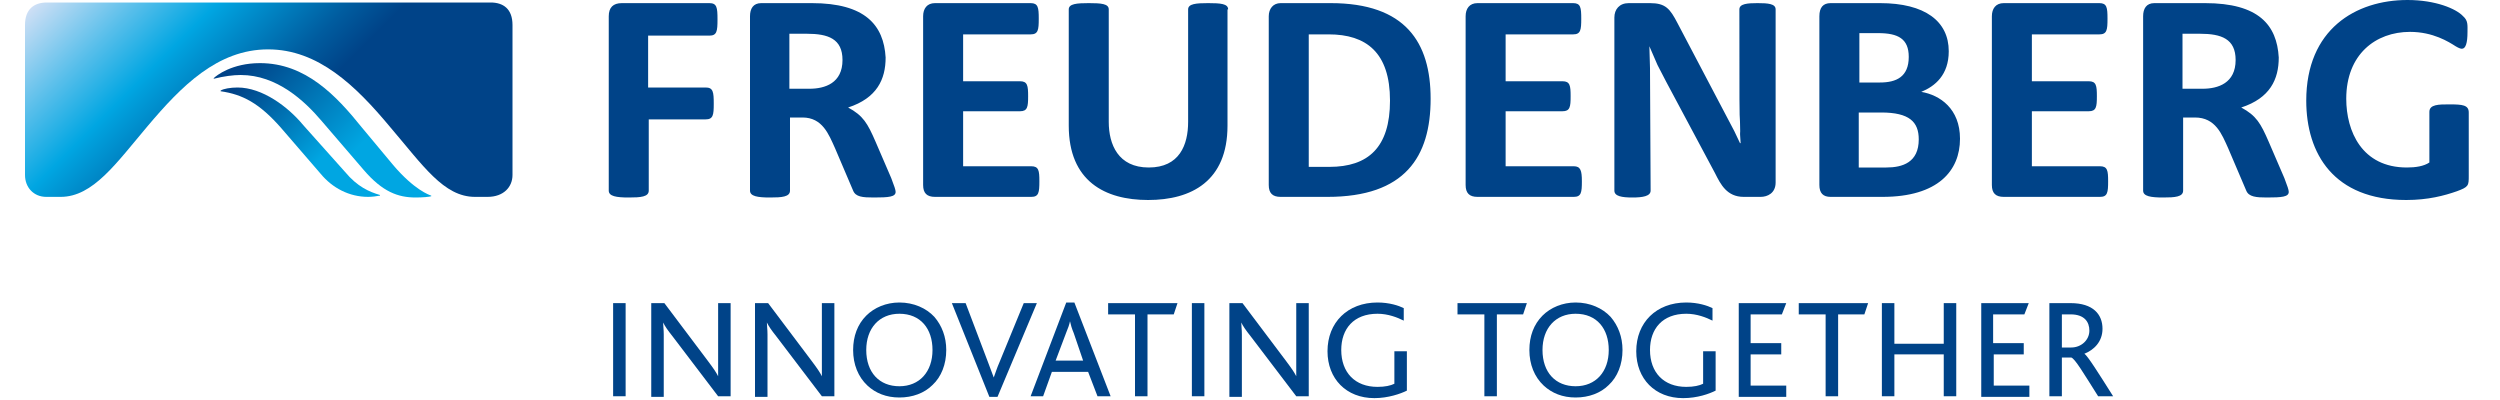 <?xml version="1.0" encoding="UTF-8"?>
<svg xmlns="http://www.w3.org/2000/svg" xmlns:xlink="http://www.w3.org/1999/xlink" version="1.1" id="Ebene_2" x="0px" y="0px" width="150" height="24" viewBox="0 0 392 64" enable-background="new 0 0 392 64" xml:space="preserve">
<g>
	<g>
		<path fill="#004388" d="M348,5.4c3.4,0,5.7,0.8,5.7,4.2c0,3.7-2.8,4.6-5.3,4.6h-3.2V5.4H348z M348.8,0.5h-8.1    c-1.3,0-1.8,0.9-1.8,2.1v27.9c0,0.9,1.2,1.1,3.2,1.1c1.9,0,3.2-0.1,3.2-1.1V18.8h1.9c3.3,0,4.3,2.7,5.3,4.9l2.9,6.8    c0.4,1,1.6,1.1,3.3,1.1c2.4,0,3.5-0.1,3.5-0.9c0-0.3-0.2-0.9-0.7-2.2l-2.5-5.8c-1.3-3-2-4.2-4.4-5.5c4.6-1.5,6-4.5,6-8    C360.3,4,357.4,0.5,348.8,0.5z M260.1,30.5L260,10.9l-0.1-3.5l1.3,3l1.4,2.7l7.8,14.6c0.9,1.8,1.9,3.8,4.6,3.8h2.7    c1.1,0,2.4-0.6,2.4-2.3V1.5c0-0.9-1.2-1-2.9-1c-1.6,0-2.9,0.1-2.9,1c0,15.5,0,16.8,0.1,18c0.1,3.3-0.1,0.4,0.1,3.4h-0.1l-0.9-1.9    l-9.1-17.3c-1.2-2.3-1.9-3.2-4.4-3.2h-3.4c-1.5,0-2.3,1-2.3,2.3v27.7c0,0.9,1.2,1.1,2.9,1.1C258.8,31.6,260.1,31.4,260.1,30.5z     M192.5,1.5c0-0.9-1.2-1-3.2-1c-1.9,0-3.2,0.1-3.2,1v18c0,3.7-1.4,7.3-6.3,7.3c-4.9,0-6.4-3.7-6.4-7.3v-18c0-0.9-1.2-1-3.2-1    c-1.9,0-3.2,0.1-3.2,1v18.6c0,8.9,5.8,11.9,12.7,11.9c6.9,0,12.7-3,12.7-11.9V1.5z M332,26.6h-10.9v-8.8h9.1    c1.2,0,1.3-0.7,1.3-2.4c0-1.7-0.1-2.4-1.3-2.4h-9.1V5.5h10.8c1.2,0,1.3-0.7,1.3-2.5c0-1.8-0.1-2.5-1.3-2.5h-15.3    c-1.3,0-1.9,0.9-1.9,2.1v27c0,1.3,0.6,1.9,1.9,1.9H332c1.2,0,1.3-0.7,1.3-2.5C333.3,27.3,333.2,26.6,332,26.6z M247.8,26.6h-10.9    v-8.8h9.1c1.2,0,1.3-0.7,1.3-2.4c0-1.7-0.1-2.4-1.3-2.4h-9.1V5.5h10.8c1.2,0,1.3-0.7,1.3-2.5c0-1.8-0.1-2.5-1.3-2.5h-15.3    c-1.3,0-1.9,0.9-1.9,2.1v27c0,1.3,0.6,1.9,1.9,1.9h15.4c1.2,0,1.3-0.7,1.3-2.5C249.1,27.3,248.9,26.6,247.8,26.6z M161,26.6h-10.9    v-8.8h9.1c1.2,0,1.3-0.7,1.3-2.4c0-1.7-0.1-2.4-1.3-2.4h-9.1V5.5h10.8c1.2,0,1.3-0.7,1.3-2.5c0-1.8-0.1-2.5-1.3-2.5h-15.3    c-1.3,0-1.9,0.9-1.9,2.1v27c0,1.3,0.6,1.9,1.9,1.9H161c1.2,0,1.3-0.7,1.3-2.5C162.3,27.3,162.2,26.6,161,26.6z M108.9,19.1    c1.2,0,1.3-0.7,1.3-2.5c0-1.9-0.1-2.6-1.3-2.6h-9.2V5.7h9.8c1.2,0,1.3-0.7,1.3-2.6c0-1.9-0.1-2.6-1.3-2.6h-14    c-1.4,0-2.1,0.7-2.1,2.1v27.9c0,0.9,1.2,1.1,3.2,1.1c1.9,0,3.2-0.1,3.2-1.1V19.1H108.9z M381.2,0c-8.3,0-16.2,4.7-16.2,16.1    c0,8.5,4.4,15.9,16,15.9c3.5,0,6.1-0.7,8.1-1.4c1.9-0.7,1.9-0.9,1.9-2.5V18c0-1.2-1-1.3-3.1-1.3c-1.7,0-3.2,0-3.2,1.2V26    c-0.9,0.6-2.2,0.8-3.6,0.8c-7.2,0-9.7-5.8-9.7-11c0-7.1,4.7-10.7,10.2-10.7c3.7,0,6.2,1.6,7.3,2.3c0.5,0.3,0.8,0.4,1,0.4    c0.6,0,0.9-0.9,0.9-2.7c0-1.1,0.1-1.8-0.7-2.5C389,1.4,385.7,0,381.2,0z M296.5,5.3c3.2,0,4.9,0.9,4.9,3.8c0,3.2-2,4.1-4.6,4.1    h-3.3V5.3H296.5z M296.8,0.5h-7.9c-1.2,0-1.8,0.7-1.8,2.1v27c0,1.3,0.6,1.9,1.8,1.9h8.3c8.9,0,12.4-4.2,12.4-9.3    c0-4.8-3.2-7-6.2-7.5c2.2-0.9,4.4-2.7,4.4-6.5C307.8,3.4,304,0.5,296.8,0.5z M297,18c4.5,0,6,1.5,6,4.3c0,3.7-2.6,4.5-5.2,4.5    h-4.4V18H297z M208.9,0.5h-8c-1.2,0-1.9,0.9-1.9,2.1v27c0,1.3,0.6,1.9,1.9,1.9h7.5c12.4,0,16.5-6.4,16.5-15.7    C224.9,6.8,220.9,0.5,208.9,0.5z M208.6,5.5c6,0,9.8,2.9,9.8,10.6c0,7.5-3.5,10.6-9.7,10.6h-3.3V5.5H208.6z M125.1,5.4    c3.4,0,5.7,0.8,5.7,4.2c0,3.7-2.8,4.6-5.3,4.6h-3.2V5.4H125.1z M125.9,0.5h-8.1c-1.3,0-1.8,0.9-1.8,2.1v27.9    c0,0.9,1.2,1.1,3.2,1.1c1.9,0,3.2-0.1,3.2-1.1V18.8h2c3.2,0,4.2,2.7,5.2,4.9l2.9,6.8c0.4,1,1.5,1.1,3.3,1.1c2.4,0,3.5-0.1,3.5-0.9    c0-0.3-0.2-0.9-0.7-2.2l-2.5-5.8c-1.3-3-2-4.2-4.4-5.5c4.6-1.5,6-4.5,6-8C137.4,4,134.4,0.5,125.9,0.5z"/>
		<g>
			<linearGradient id="SVGID_1_" gradientUnits="userSpaceOnUse" x1="34.271" y1="8.399" x2="61.082" y2="35.21">
				<stop offset="5.521470e-002" style="stop-color:#004388"/>
				<stop offset="0.638" style="stop-color:#00A6E2"/>
			</linearGradient>
			<path fill="url(#SVGID_1_)" d="M37.6,10.1c-4.5,0-7,2-7.4,2.4v0.1c1.6-0.4,3.1-0.6,4.3-0.6c5.8,0,10.2,4.1,13,7.4l6.7,7.8     c3,3.5,5.5,4.4,8.3,4.4c1.1,0,2.2-0.1,2.5-0.2v-0.1c-0.3-0.1-2.7-0.9-6.1-4.9l-5-6C49.8,15.3,44.9,10.1,37.6,10.1z"/>
			<linearGradient id="SVGID_2_" gradientUnits="userSpaceOnUse" x1="33.391" y1="12.321" x2="54.516" y2="33.446">
				<stop offset="5.521470e-002" style="stop-color:#004388"/>
				<stop offset="0.638" style="stop-color:#00A6E2"/>
			</linearGradient>
			<path fill="url(#SVGID_2_)" d="M34,14c-1.1,0-2.3,0.2-2.7,0.5v0.1c3.5,0.5,6.2,1.9,9.7,5.9l6.3,7.3c1.9,2.3,4.6,3.7,7.6,3.7     c0.6,0,1.4-0.1,1.9-0.2v-0.1c-1.7-0.5-3.6-1.3-5.6-3.7L44.5,20C42.1,17.1,38,14,34,14z"/>
			<linearGradient id="SVGID_3_" gradientUnits="userSpaceOnUse" x1="12.675" y1="-10.443" x2="65.258" y2="42.14">
				<stop offset="0" style="stop-color:#CEDFF5"/>
				<stop offset="0.149" style="stop-color:#5DC0EB"/>
				<stop offset="0.276" style="stop-color:#00A6E2"/>
				<stop offset="0.299" style="stop-color:#009DDA"/>
				<stop offset="0.479" style="stop-color:#005C9F"/>
				<stop offset="0.564" style="stop-color:#004388"/>
			</linearGradient>
			<path fill="url(#SVGID_3_)" d="M74.5,0.4h-71C1.4,0.4,0,1.5,0,4v24c0,2,1.4,3.5,3.4,3.5h2.3c5.2,0,8.9-5.4,13.9-11.3     C25,13.8,30.8,7.9,38.9,7.9c8,0,14,5.8,19.5,12.4C63.7,26.5,67,31.5,72,31.5h2c2.6,0,4-1.6,4-3.5V4C78,1.4,76.5,0.4,74.5,0.4z"/>
		</g>
	</g>
	<g>
		<path fill="#004388" d="M94.1,63.4V48.5h2v14.9H94.1z"/>
		<path fill="#004388" d="M110.9,63.4l-7.3-9.6c-0.8-1-1.2-1.6-1.5-2.2h0c0,0.5,0.1,1.1,0.1,1.9v10h-2V48.5h2.1l7,9.3    c0.9,1.2,1.3,1.8,1.6,2.4h0c0-0.6,0-1.2,0-2v-9.7h2v14.9H110.9z"/>
		<path fill="#004388" d="M127.5,63.4l-7.3-9.6c-0.8-1-1.2-1.6-1.5-2.2h0c0,0.5,0.1,1.1,0.1,1.9v10h-2V48.5h2.1l7,9.3    c0.9,1.2,1.3,1.8,1.6,2.4h0c0-0.6,0-1.2,0-2v-9.7h2v14.9H127.5z"/>
		<path fill="#004388" d="M134.6,50.5c1.3-1.3,3.2-2.1,5.3-2.1c2.3,0,4.3,0.9,5.6,2.3c1.2,1.4,1.9,3.2,1.9,5.3    c0,2.3-0.8,4.3-2.2,5.6c-1.3,1.3-3.2,2-5.3,2c-2.1,0-3.8-0.7-5.1-1.9c-1.5-1.4-2.3-3.4-2.3-5.7C132.5,53.8,133.2,51.9,134.6,50.5z     M139.9,50.2c-3.2,0-5.3,2.3-5.3,5.8c0,3.6,2.1,5.8,5.3,5.8c3.2,0,5.3-2.3,5.3-5.8C145.2,52.6,143.3,50.2,139.9,50.2z"/>
		<path fill="#004388" d="M155.6,63.5h-1.3l-6-15h2.2l3.6,9.5c0.3,0.8,0.6,1.6,0.9,2.4h0c0.3-0.8,0.5-1.5,0.9-2.4l3.9-9.5h2.1    L155.6,63.5z"/>
		<path fill="#004388" d="M171.6,63.4l-1.5-3.9h-5.8l-1.4,3.9h-2l5.7-15h1.3l5.8,15H171.6z M167.8,53.3c-0.3-0.7-0.5-1.4-0.6-1.9h0    c-0.1,0.5-0.3,1.1-0.6,1.8l-1.7,4.5h4.4L167.8,53.3z"/>
		<path fill="#004388" d="M183.8,50.3h-4.2v13.1h-2V50.3h-4.3v-1.8h11.1L183.8,50.3z"/>
		<path fill="#004388" d="M186.7,63.4V48.5h2v14.9H186.7z"/>
		<path fill="#004388" d="M203.4,63.4l-7.3-9.6c-0.8-1-1.2-1.6-1.5-2.2h0c0,0.5,0.1,1.1,0.1,1.9v10h-2V48.5h2.1l7,9.3    c0.9,1.2,1.3,1.8,1.6,2.4h0c0-0.6,0-1.2,0-2v-9.7h2v14.9H203.4z"/>
		<path fill="#004388" d="M215.9,63.7c-4.5,0-7.5-3.1-7.5-7.5c0-4.6,3.2-7.8,8-7.8c1.9,0,3.4,0.5,4.2,0.9l0,2    c-1-0.5-2.5-1.1-4.2-1.1c-3.8,0-5.8,2.4-5.8,5.8c0,3.6,2.2,5.9,5.8,5.9c1.2,0,2.1-0.2,2.7-0.5v-5.2h2v6.3    C220.1,63,218.1,63.7,215.9,63.7z"/>
		<path fill="#004388" d="M239.7,50.3h-4.2v13.1h-2V50.3h-4.3v-1.8h11.1L239.7,50.3z"/>
		<path fill="#004388" d="M242.8,50.5c1.3-1.3,3.2-2.1,5.3-2.1c2.3,0,4.3,0.9,5.6,2.3c1.2,1.4,1.9,3.2,1.9,5.3    c0,2.3-0.8,4.3-2.2,5.6c-1.3,1.3-3.2,2-5.3,2c-2.1,0-3.8-0.7-5.1-1.9c-1.5-1.4-2.3-3.4-2.3-5.7C240.7,53.8,241.4,51.9,242.8,50.5z     M248.1,50.2c-3.2,0-5.3,2.3-5.3,5.8c0,3.6,2.1,5.8,5.3,5.8c3.2,0,5.3-2.3,5.3-5.8C253.4,52.6,251.5,50.2,248.1,50.2z"/>
		<path fill="#004388" d="M265.3,63.7c-4.5,0-7.5-3.1-7.5-7.5c0-4.6,3.2-7.8,8-7.8c1.9,0,3.4,0.5,4.2,0.9l0,2    c-1-0.5-2.5-1.1-4.2-1.1c-3.8,0-5.8,2.4-5.8,5.8c0,3.6,2.2,5.9,5.8,5.9c1.2,0,2.1-0.2,2.7-0.5v-5.2h2v6.3    C269.5,63,267.6,63.7,265.3,63.7z"/>
		<path fill="#004388" d="M274.2,63.4V48.5h7.6l-0.7,1.8h-5v4.6h4.9v1.8h-4.9v5h5.7v1.8H274.2z"/>
		<path fill="#004388" d="M294.3,50.3h-4.2v13.1h-2V50.3h-4.3v-1.8h11.1L294.3,50.3z"/>
		<path fill="#004388" d="M307,63.4v-6.7h-7.9v6.7h-2V48.5h2V55h7.9v-6.5h2v14.9H307z"/>
		<path fill="#004388" d="M313,63.4V48.5h7.6l-0.7,1.8h-5v4.6h4.9v1.8H315v5h5.7v1.8H313z"/>
		<path fill="#004388" d="M331.7,63.4c-2.4-3.8-3.7-6-4.3-6.2h-1.5v6.2h-2V48.5h3.4c3.6,0,5.1,1.8,5.1,4.1c0,2.1-1.4,3.4-2.9,4v0    c0.5,0.3,2.2,3,4.6,6.8H331.7z M327.3,50.3h-1.4v5.3h1.5c1.6,0,2.9-1.2,2.9-2.7C330.3,51.5,329.5,50.3,327.3,50.3z"/>
	</g>
</g>
</svg>
